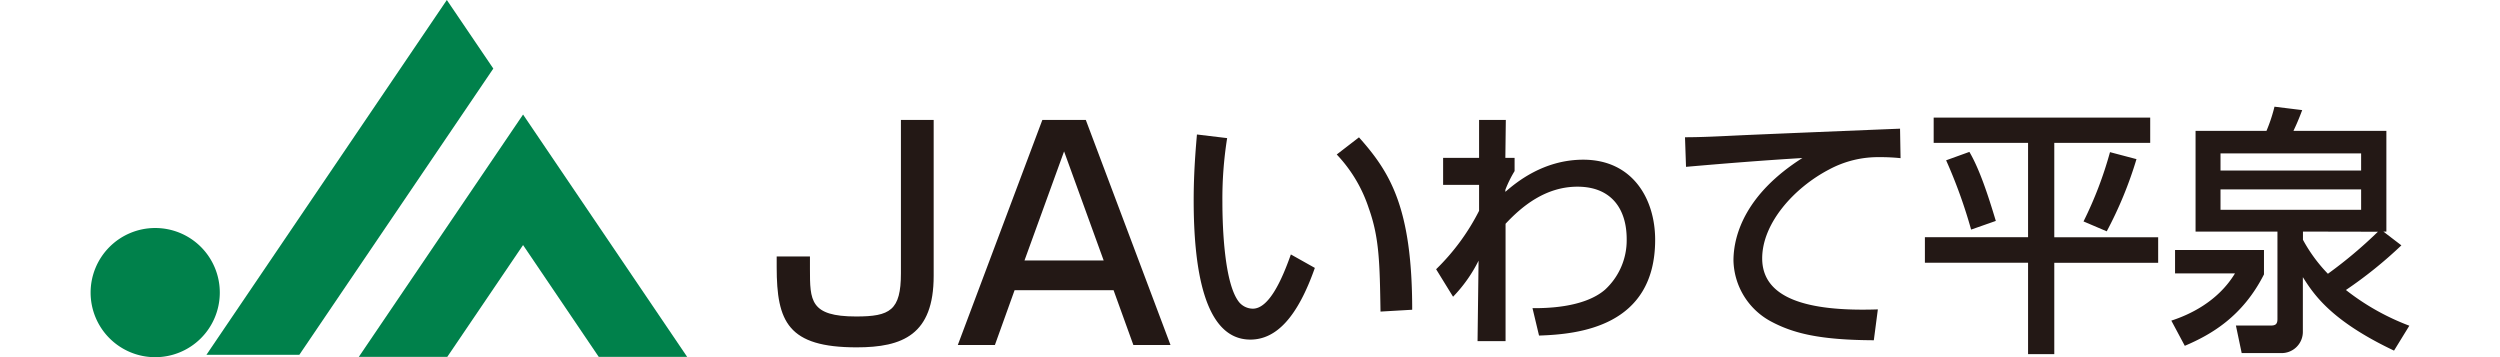 <svg id="レイヤー_1" data-name="レイヤー 1" xmlns="http://www.w3.org/2000/svg" width="490" height="70" viewBox="0 0 490 70"><defs><style>.cls-1{fill:#231815;}.cls-2{fill:#00814b;}</style></defs><path class="cls-1" d="M183,23.51V54.08c0,11.53-6.09,14-15.09,14-13.47,0-15.68-5-15.68-15.73V50.27h6.52v2.46c0,6.16,0,9.3,9.05,9.3,6.63,0,8.78-1.18,8.78-8.46V23.51Z"/><path class="cls-1" d="M229.42,67.62h-7.28l-3.88-10.74h-19.4L195,67.62h-7.27L204.3,23.51h8.52ZM200.8,51.05h15.52l-7.76-21.38Z"/><path class="cls-1" d="M240.52,27.07a75.72,75.72,0,0,0-.93,12.52c0,5,.39,16.08,3.28,19.64a3.55,3.55,0,0,0,2.69,1.27c3.14,0,5.68-5.6,7.45-10.63l4.7,2.64c-3.33,9.46-7.45,14.05-12.64,14.05-9.25,0-11.11-14.51-11.11-27.33,0-5.7.44-10.48.64-12.87Zm30.06,34c-.15-9.57-.24-14.5-2.3-20.25A27.86,27.86,0,0,0,262,30.28l4.36-3.36c6.12,6.87,10.43,13.79,10.43,33.79Z"/><path class="cls-1" d="M300.37,60.4c2.16,0,9.94.05,14.2-3.61a13.14,13.14,0,0,0,4.26-9.93c0-5.9-3-10.27-9.65-10.27-6.26,0-10.91,3.86-14.09,7.27v23H289.6l.2-15.77a28.17,28.17,0,0,1-5,7.07l-3.32-5.39a43.28,43.28,0,0,0,8.42-11.45l0-5.09h-7.05V30.94h7.05V23.51h5.24l-.09,7.43h1.81v2.59a22.53,22.53,0,0,0-1.81,3.67v.4c2-1.73,7.39-6.3,15.27-6.3C320,31.3,324.41,39,324.41,47c0,17.09-15.13,18.52-22.76,18.77Z"/><path class="cls-1" d="M372.51,31a39,39,0,0,0-4.26-.2,20.22,20.22,0,0,0-9.69,2.39c-6.95,3.61-13.17,10.58-13.17,17.45,0,7.73,8.57,10.48,22.67,10l-.79,6.05c-10.52-.05-15.76-1.32-20.22-3.72a13.91,13.91,0,0,1-7.29-11.9c0-5.24,2.59-13.18,13.51-20.1-7.64.46-15.23,1.07-22.81,1.73l-.2-5.8c3.38,0,7.05-.2,10.43-.36,4.21-.2,26.68-1.12,31.72-1.32Z"/><path class="cls-1" d="M379,23.05h42.44V28h-18.8V46.51H423v5H402.64V69.41H397.5V51.49H377.28v-5H397.5V28H379Zm7,6.72c2,3.41,3.67,8.5,5.18,13.53L386.34,45a98.59,98.59,0,0,0-4.9-13.58Zm32.75,1.42a77.06,77.06,0,0,1-5.83,14.15l-4.55-1.94a74.74,74.74,0,0,0,5.19-13.58Z"/><path class="cls-1" d="M426.31,49h17.43v4.78c-4.21,8.3-10.38,11.81-15.52,14l-2.64-4.94c3.33-1.07,9.06-3.61,12.48-9.26H426.31Zm44.36-.91a83.93,83.93,0,0,1-10.87,8.75,46.82,46.82,0,0,0,12.43,7l-3,4.88c-12.34-5.85-15.72-11-17.87-14.4V65A4.16,4.16,0,0,1,447,69.2h-7.63l-1.13-5.39H445c.93,0,1.38-.21,1.38-1.27V45.39H430.33V25.65h13.9a31,31,0,0,0,1.57-4.74l5.43.67c-.93,2.49-1.42,3.41-1.71,4.07h18.21V45.39h-.59ZM435.22,33.43h27.56V30.07H435.22Zm0,7.69h27.56v-4H435.22Zm16.16,4.27V47a30.18,30.18,0,0,0,4.89,6.66,87.54,87.54,0,0,0,9.8-8.24Z"/><polygon class="cls-2" points="134.68 69.94 102.52 22.45 70.33 69.94 87.67 69.94 102.52 48.03 117.35 69.94 134.68 69.94"/><polygon class="cls-2" points="40.46 69.54 58.67 69.54 96.69 13.44 87.58 0 40.46 69.54"/><path class="cls-2" d="M43.08,57.33A12.66,12.66,0,1,1,30.41,44.69,12.65,12.65,0,0,1,43.08,57.33Z"/></svg>